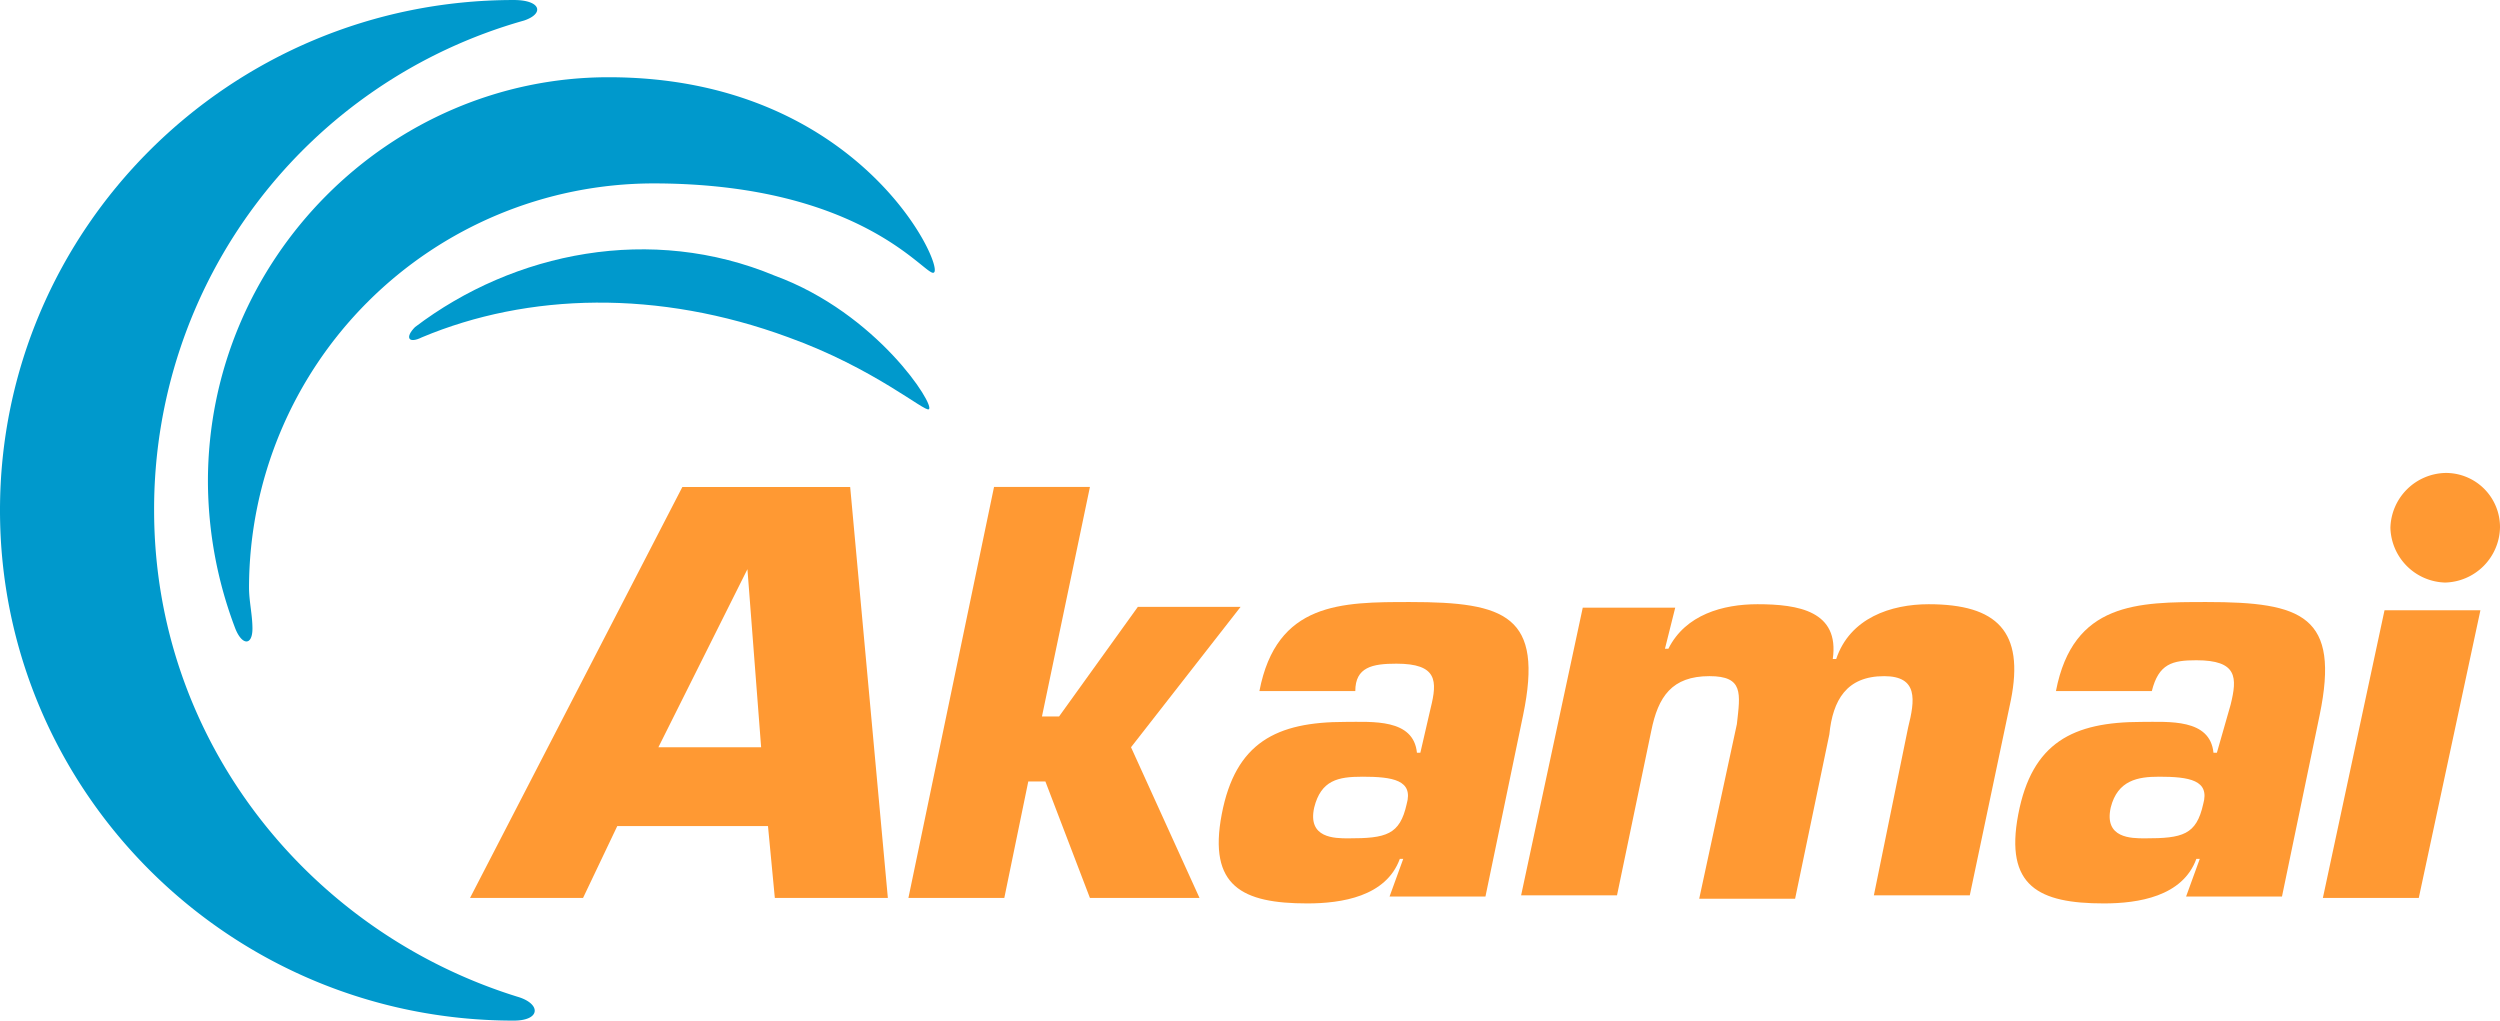 <svg xmlns="http://www.w3.org/2000/svg" width="559.856" height="228.557" viewBox="0 0 559.856 228.557"><defs><style>.a{fill:#09c;}.b{fill:#f93;}</style></defs><g transform="translate(-237.116 1002.552)"><g transform="translate(237.116 -1002.552)"><g transform="translate(0)"><path class="a" d="M31.142,60.016c-46.785-14.572-81.3-57.523-81.3-108.91A113.662,113.662,0,0,1,32.676-158.571c4.6-1.534,3.835-4.6-2.3-4.6-63.659,0-115.046,51.387-115.046,114.279S-33.283,65.385,30.375,65.385c6.136,0,6.136-3.835.767-5.369" transform="translate(84.67 163.173)"/><g transform="translate(46.564 17.295)"><path class="a" d="M2.681,33.2c0-3.068-.767-6.136-.767-9.2a90.67,90.67,0,0,1,90.5-90.5c47.552,0,61.358,21.475,62.892,19.941,2.3-1.534-16.873-43.717-72.862-43.717C33.36-90.278-7.289-49.628-7.289.225A93.331,93.331,0,0,0-1.154,33.2c1.534,3.835,3.835,3.835,3.835,0" transform="translate(7.289 90.278)"/></g><g transform="translate(91.616 55.836)"><path class="a" d="M.772,5.3c23.776-9.971,52.921-10.738,82.066,0,19.174,6.9,30.679,16.873,31.446,16.106,1.534-.767-11.5-21.475-34.514-29.912C52.159-20.013,21.48-13.877-.762,3-3.063,5.3-2.3,6.831.772,5.3" transform="translate(2.1 14.401)"/></g><g transform="translate(535.313 105.915)"><path class="b" d="M6.6,3.3A12.613,12.613,0,0,1-5.672,15.571,12.613,12.613,0,0,1-17.943,3.3,12.613,12.613,0,0,1-5.672-8.972,12.115,12.115,0,0,1,6.6,3.3" transform="translate(17.943 8.972)"/></g><path class="b" d="M2964.582-4072.355l1.534,16.106h25.311l-8.437-92.036h-37.582l-47.552,92.036h25.31l7.669-16.106Zm-1.534-17.64h-23.009l19.941-39.882h0Z" transform="translate(-2792.599 4257.34)"/><path class="b" d="M2999.541-4096.9h3.835l17.64-24.542h23.009L3019.483-4090l15.339,33.747h-24.542l-9.971-26.077h-3.834l-5.369,26.077h-21.475l19.174-92.037h21.476Z" transform="translate(-2766.2 4257.34)"/><g transform="translate(272.927 134.819)"><g transform="translate(0 0)"><path class="b" d="M10.286,17.737H31.761L40.2-22.913c4.6-22.242-3.835-25.31-25.31-25.31-15.339,0-29.912,0-33.747,19.941H2.616c0-5.369,3.835-6.136,9.2-6.136,9.2,0,9.2,3.835,7.67,9.971l-2.3,9.971h-.767c-.767-7.67-9.971-6.9-16.106-6.9-15.339,0-24.543,4.6-27.611,20.708s4.6,19.941,19.174,19.941c7.67,0,17.64-1.534,20.708-9.971h.767ZM4.15-9.107c6.9,0,11.5.767,9.971,6.136-1.534,6.9-4.6,7.67-13.039,7.67-3.068,0-9.2,0-7.67-6.9,1.534-6.136,5.369-6.9,10.738-6.9" transform="translate(27.965 48.223)"/><g transform="translate(67.714 0.492)"><path class="b" d="M9.281.206l-2.3,9.2h.767C11.582,1.74,20.018-.561,27.688-.561c9.2,0,18.407,1.534,16.873,12.272h.767C48.4,2.507,57.6-.561,66.037-.561c15.339,0,21.475,6.136,18.407,21.475l-9.2,43.717H53.765l7.67-37.582c1.534-6.136,2.3-11.5-5.369-11.5-8.437,0-11.5,5.369-12.272,13.039L36.125,65.4H14.65l8.437-39.116c.767-6.9,1.534-10.738-6.136-10.738-8.437,0-11.5,4.6-13.039,12.272l-7.67,36.815H-25.233L-11.427.206Z" transform="translate(25.233 0.561)"/></g><g transform="translate(178.377)"><path class="b" d="M10.286,17.737H31.761L40.2-22.913c4.6-22.242-3.835-25.31-25.31-25.31-15.339,0-29.912,0-33.747,19.941H2.616c1.534-6.136,4.6-6.9,9.971-6.9,9.2,0,9.2,3.835,7.67,9.971L17.188-14.476h-.767c-.767-7.67-9.971-6.9-16.106-6.9-15.339,0-24.543,4.6-27.611,20.708s4.6,19.941,19.174,19.941c7.67,0,17.64-1.534,20.708-9.971h.767ZM4.15-9.107c6.9,0,11.5.767,9.971,6.136-1.534,6.9-4.6,7.67-13.039,7.67-3.068,0-9.2,0-7.67-6.9,1.534-6.136,6.136-6.9,10.738-6.9" transform="translate(27.965 48.223)"/></g></g></g><path class="b" d="M3222.687-4063.673h-21.476l13.806-64.426h21.475Z" transform="translate(-2681.022 4264.765)"/></g></g></g></svg>